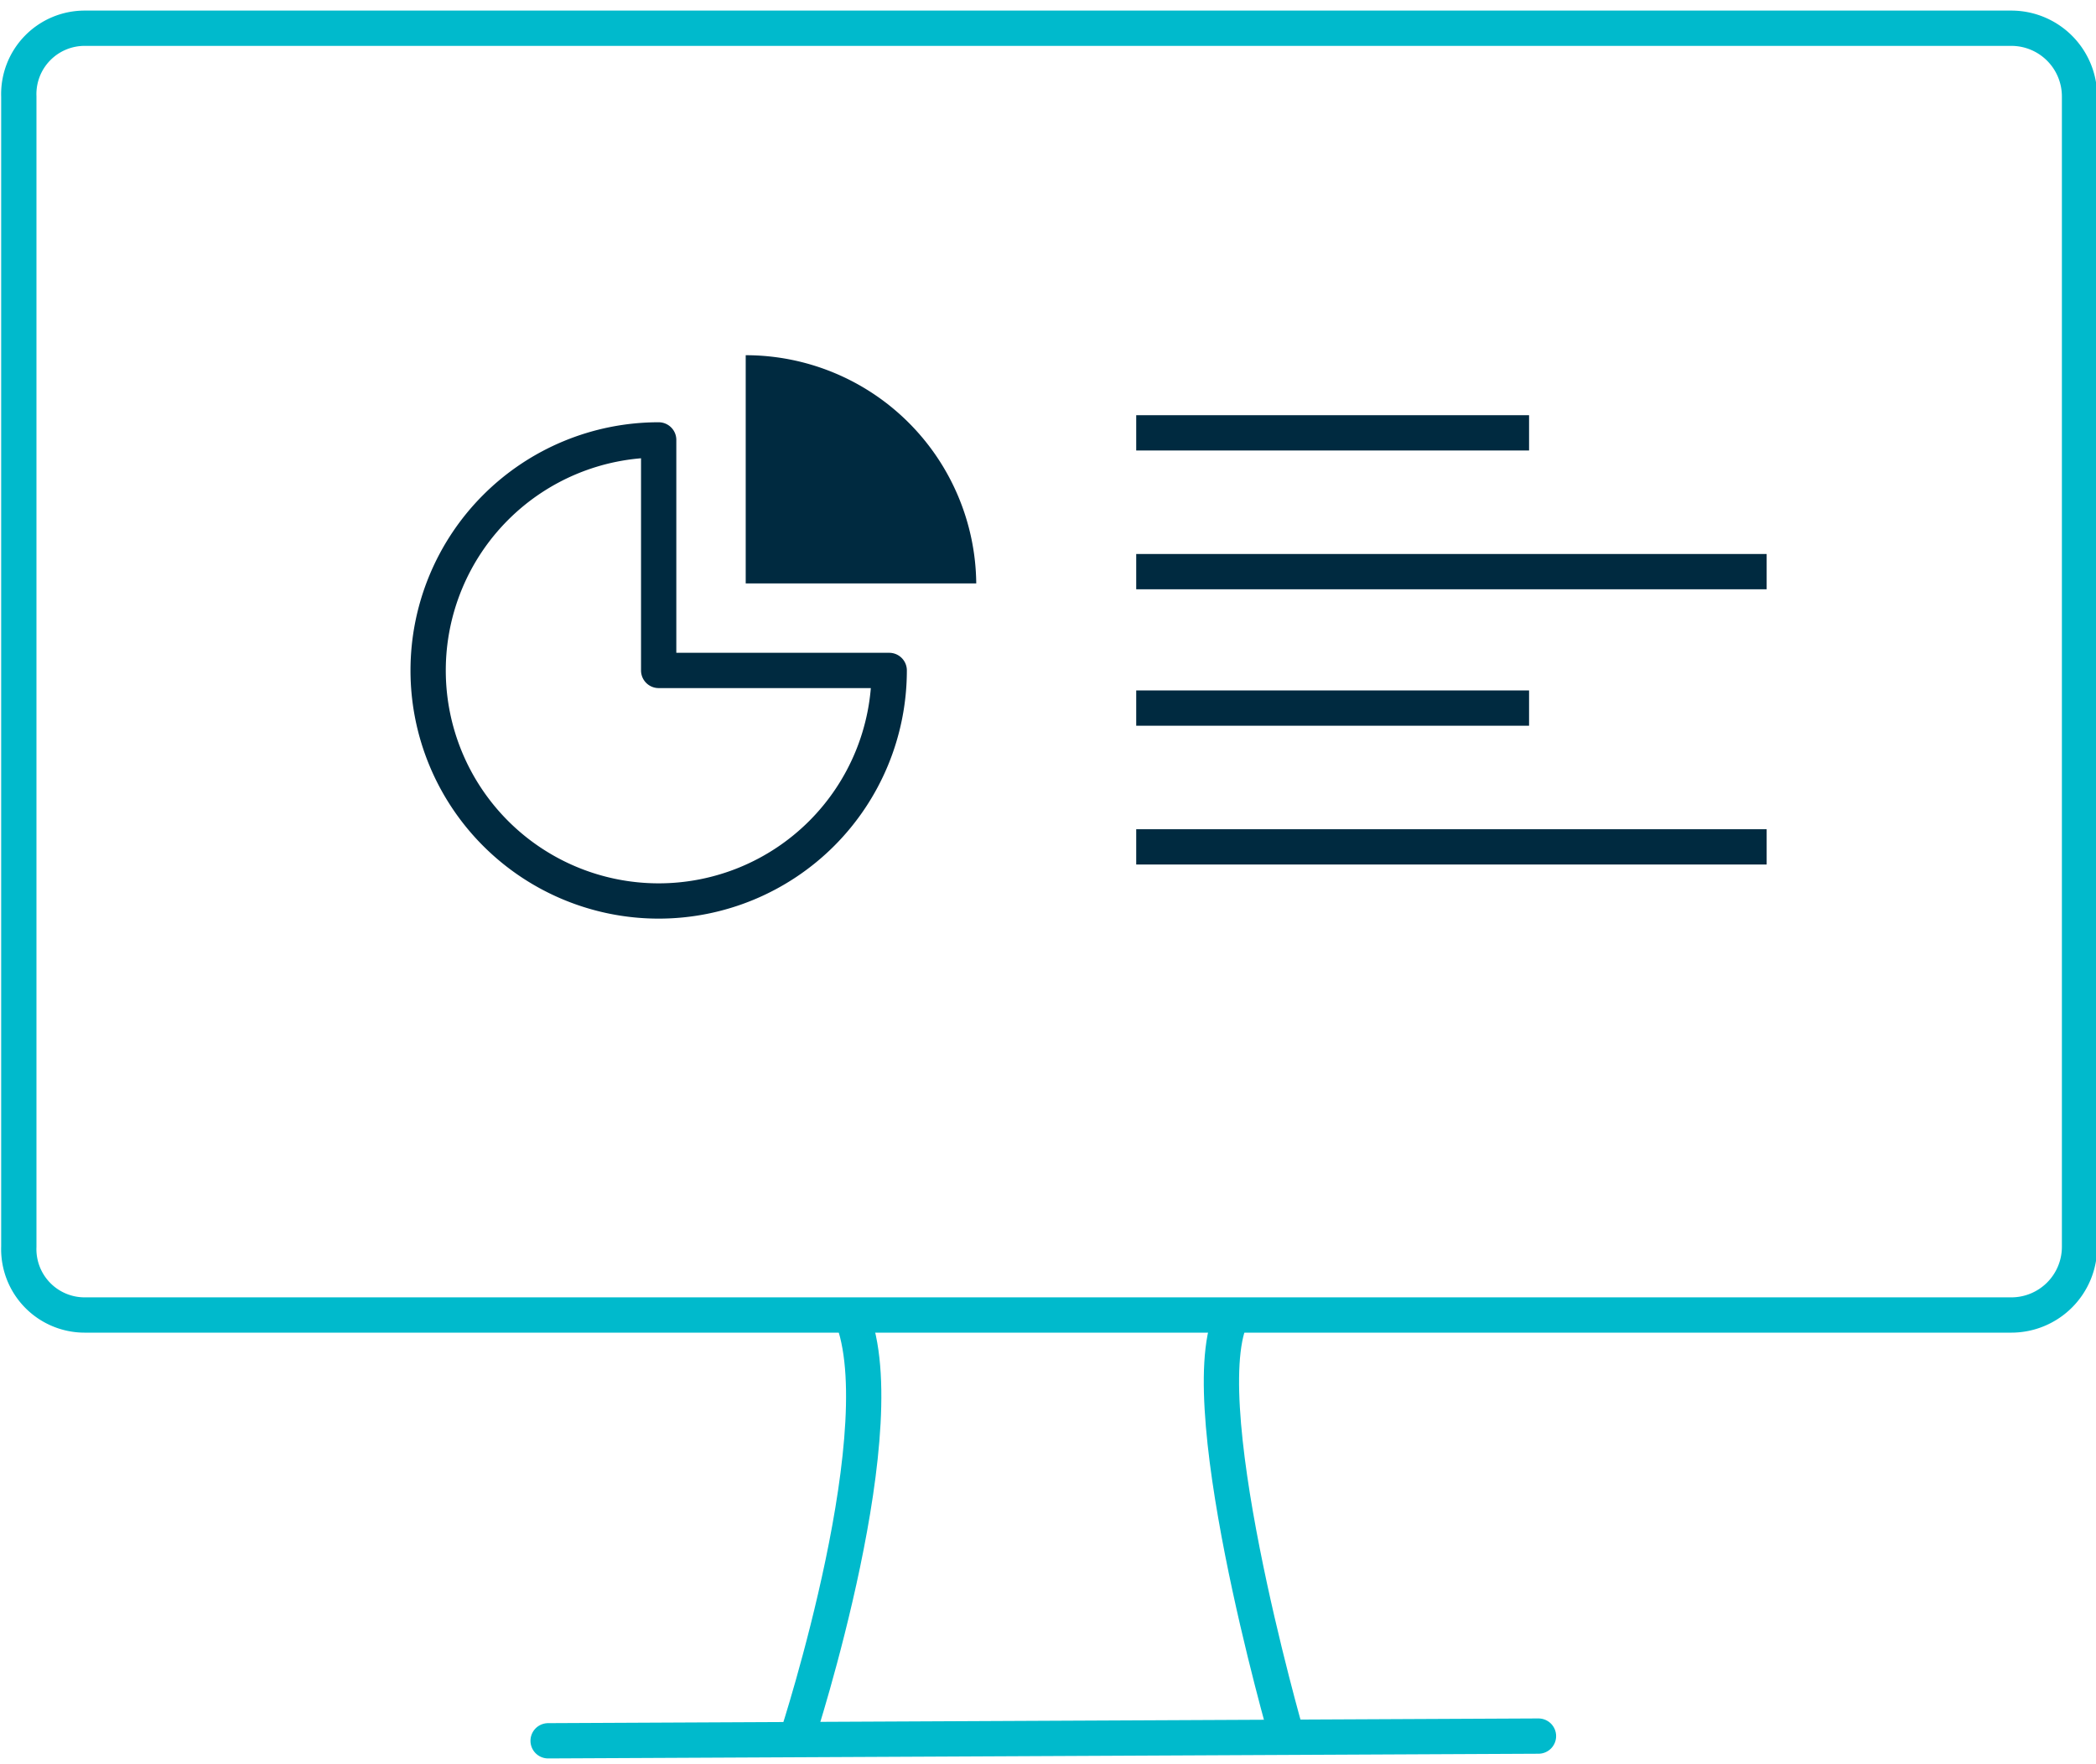 <svg xmlns="http://www.w3.org/2000/svg" width="89.1" height="75" viewBox="0 0 89.1 75"><defs><style>.cls-1,.cls-3,.cls-4,.cls-5{fill:none;stroke-width:1.5px;}.cls-1,.cls-3{stroke:#002a40;}.cls-1,.cls-5{stroke-linecap:round;stroke-linejoin:round;}.cls-2{fill:#002a40;}.cls-3{stroke-miterlimit:10;}.cls-4,.cls-5{stroke:#00bacc;}</style></defs><title>icon_analytics-reporting-basic-light-b</title><g id="Automation_Test_Dev_-_Dark_B" data-name="Automation &amp; Test Dev - Dark B"><path class="cls-1" d="M28,18.7a9.8,9.8,0,1,0,9.8,9.8H28Z"/><path class="cls-2" d="M31.7,15.1h0v9.7h9.8A9.8,9.8,0,0,0,31.7,15.1Z"/><line class="cls-3" x1="48.3" y1="30.1" x2="65" y2="30.1"/><line class="cls-3" x1="48.3" y1="18.4" x2="65" y2="18.4"/><line class="cls-3" x1="48.3" y1="24.3" x2="75.1" y2="24.3"/><line class="cls-3" x1="48.3" y1="36" x2="75.1" y2="36"/><path id="Shape" class="cls-4" d="M36.1,55.7c2.2,4.6-2.2,18.1-2.2,18.1h0m20.8,0s-4.3-14.9-2.2-18.1"/><path id="Fill-9" class="cls-4" d="M3.6,55.9H85.5A2.9,2.9,0,0,0,88.4,53V4.1a2.9,2.9,0,0,0-2.9-2.9H3.6A2.8,2.8,0,0,0,.8,4.1V53A2.8,2.8,0,0,0,3.6,55.9Z"/><line id="Line-10" class="cls-5" x1="23.3" y1="74" x2="65.4" y2="73.8"/></g></svg>